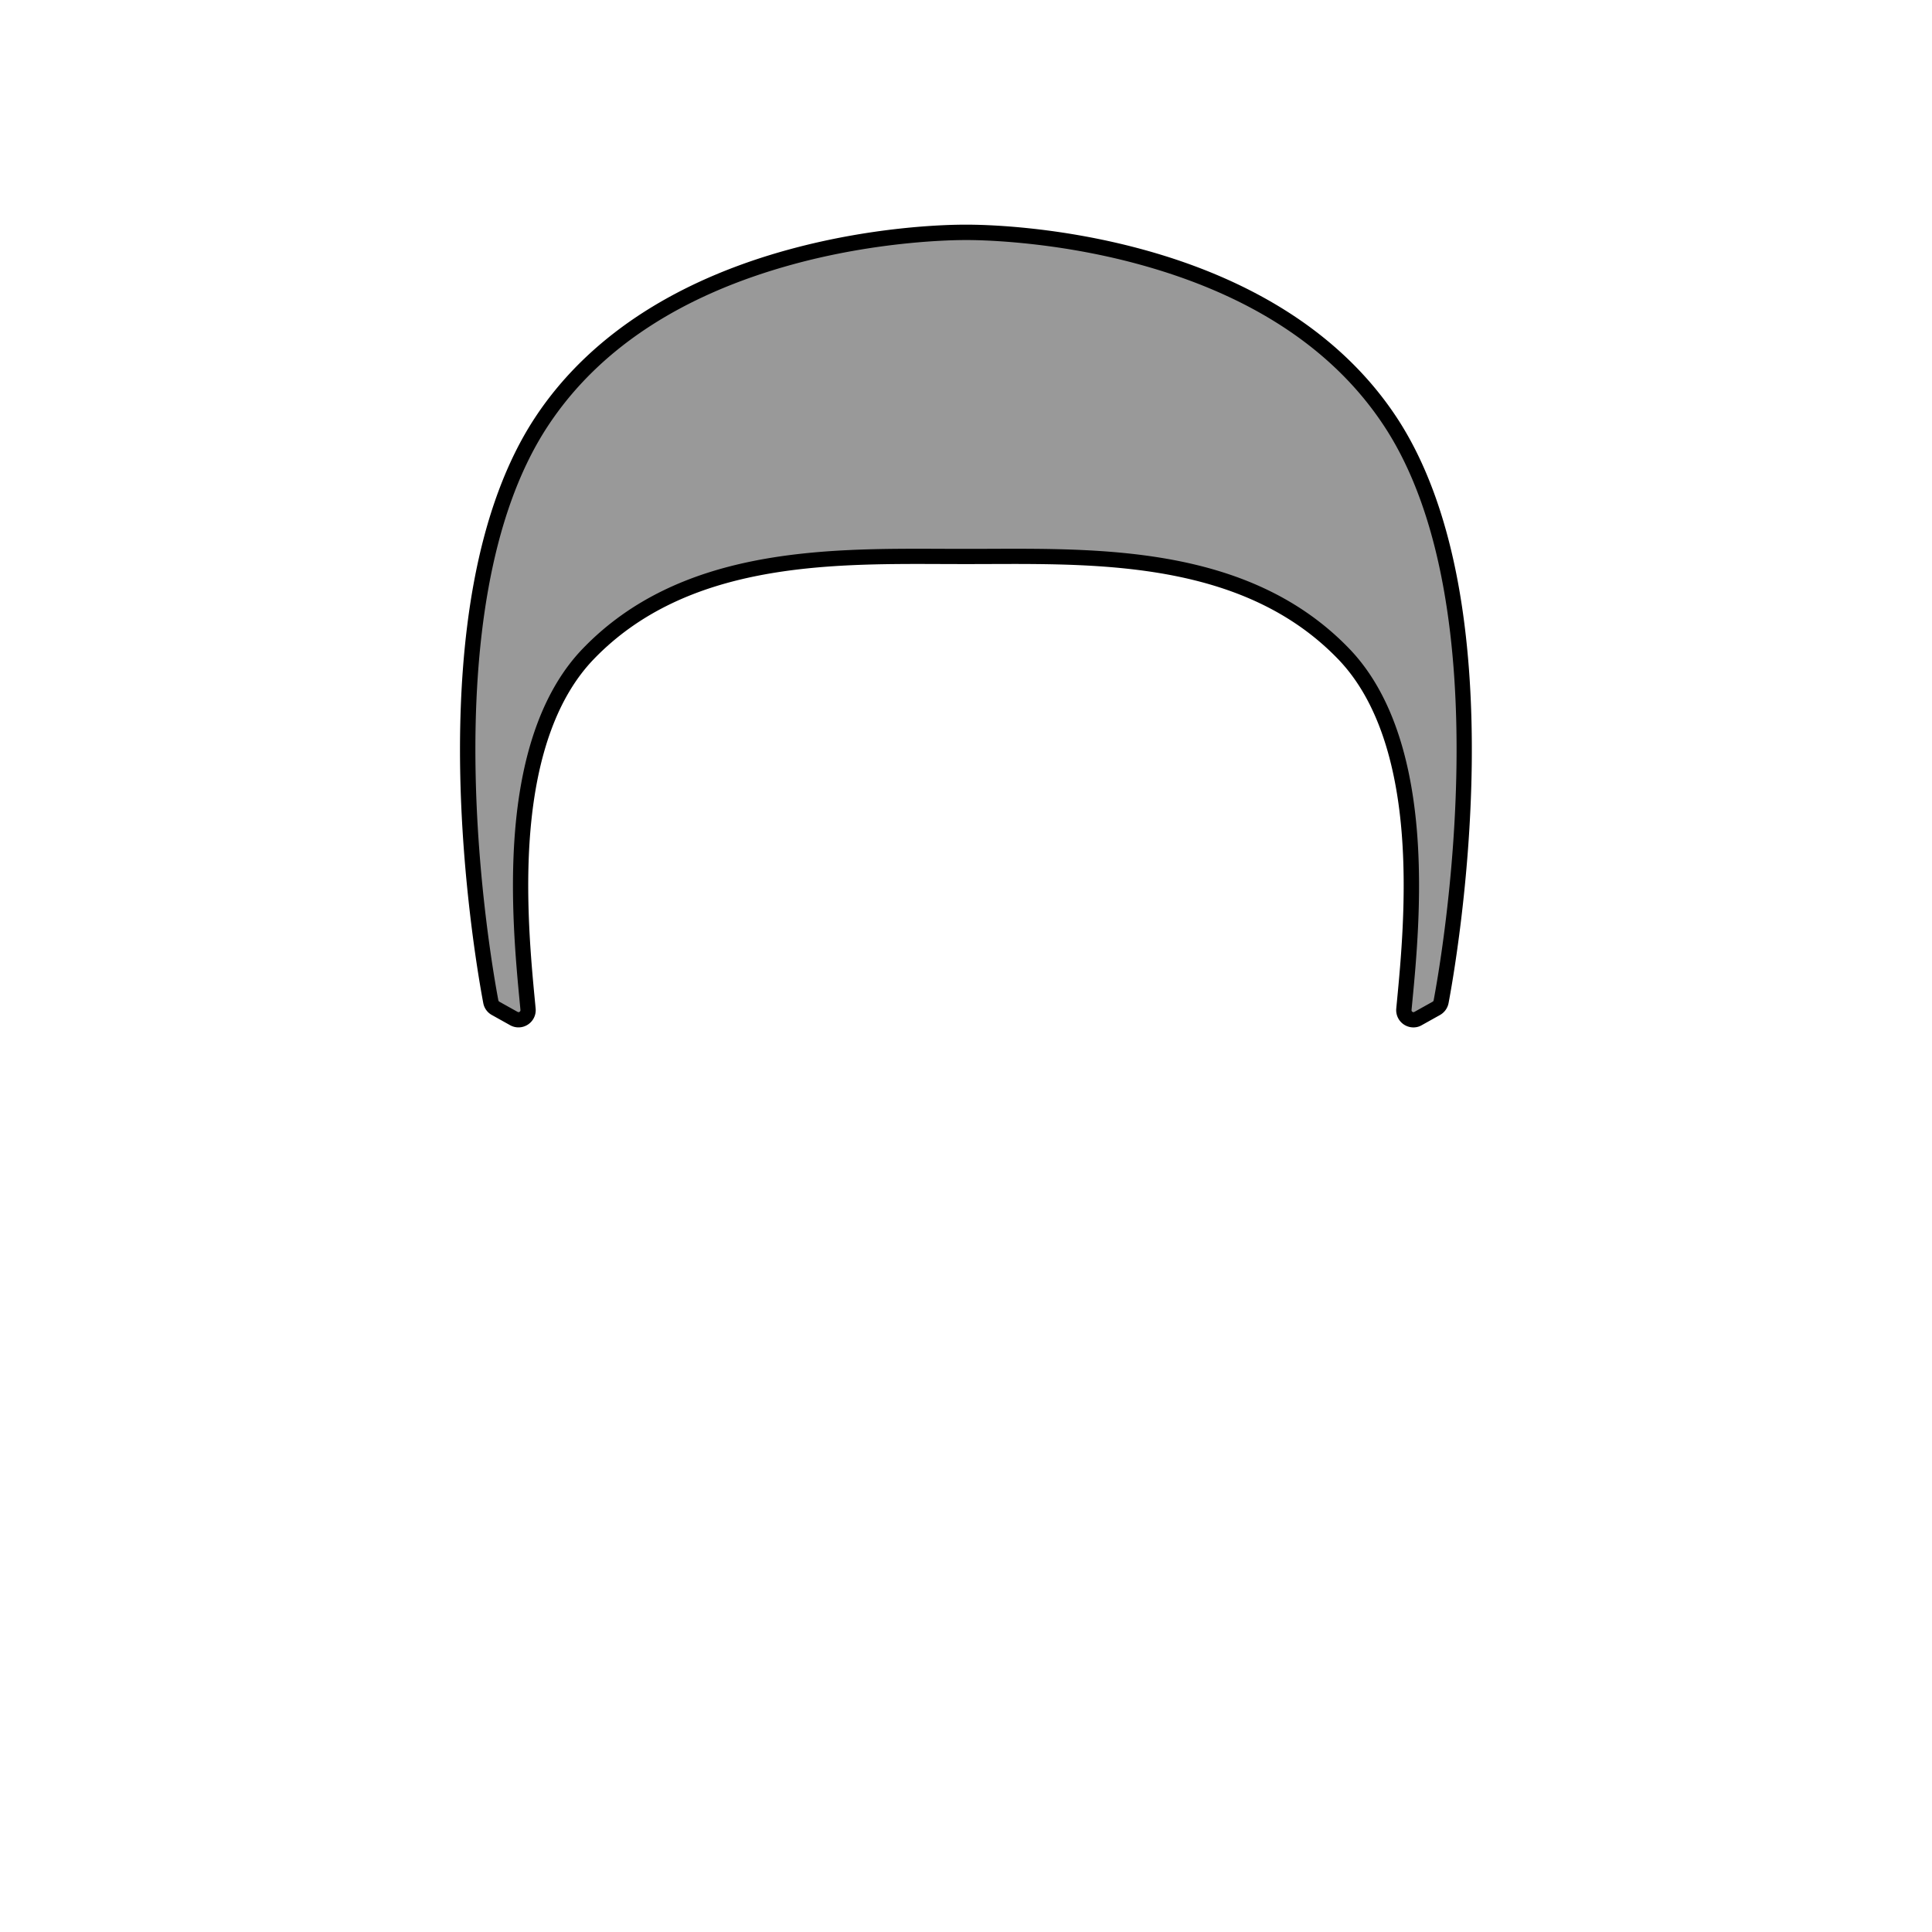 <svg xmlns="http://www.w3.org/2000/svg" viewBox="0 0 596.95 596.95"><path d="M429.77 130.55c-38.01-58.09-124.32-58.78-131.3-58.74-6.98-.04-93.29.66-131.3 58.74-37.13 56.75-18.06 165.5-15.52 178.96.16.87.7 1.62 1.47 2.05l5.66 3.16c2.08 1.16 4.6-.5 4.37-2.89-2.22-23.59-8.77-81.4 18.63-109.81 31.47-32.63 79.46-30.04 116.68-30.08 37.22.04 85.21-2.55 116.68 30.08 27.4 28.41 20.85 86.22 18.63 109.81-.22 2.39 2.29 4.05 4.37 2.89l5.66-3.16c.77-.43 1.31-1.18 1.47-2.05 2.57-13.46 21.63-122.22-15.5-178.96z" style="fill:#999"/><path d="M436.72 317.45c-1.01 0-2.02-.29-2.9-.86-1.67-1.09-2.59-3-2.4-4.99.07-.77.15-1.58.23-2.43 1.15-12.05 3.08-32.22 1.4-52.31-2-23.89-8.6-41.79-19.61-53.21-28.61-29.66-72.16-29.5-107.16-29.38-2.71.01-5.26.02-7.82.02-2.56 0-5.11-.01-7.82-.02-35-.13-78.55-.29-107.16 29.38-11.01 11.42-17.61 29.32-19.61 53.21-1.68 20.09.25 40.26 1.4 52.31.08.84.16 1.65.23 2.43.19 1.99-.73 3.9-2.4 4.98a5.292 5.292 0 0 1-5.48.19l-5.66-3.16a5.282 5.282 0 0 1-2.64-3.68c-1.12-5.91-6.71-37.21-7.16-73.66-.25-20.68 1.17-39.58 4.23-56.16 3.78-20.48 10.1-37.59 18.79-50.87 8.9-13.6 21.12-25.17 36.32-34.42 12.25-7.45 26.49-13.42 42.32-17.74 27.17-7.42 50.25-7.68 54.63-7.66 4.39-.02 27.46.24 54.63 7.66 15.83 4.32 30.07 10.29 42.32 17.74 15.2 9.24 27.42 20.82 36.32 34.42 8.69 13.28 15.01 30.4 18.79 50.87 3.06 16.58 4.48 35.48 4.23 56.16-.45 36.45-6.04 67.76-7.16 73.66-.3 1.56-1.26 2.9-2.64 3.68l-5.66 3.16c-.78.46-1.67.68-2.56.68zM298.12 74.17c-3.86 0-26.79.32-53.04 7.49-34.82 9.51-60.37 26.4-75.93 50.18-36.72 56.11-17.49 165-15.17 177.23.03.18.15.34.3.43l5.66 3.16c.2.11.4.11.59-.02.14-.09.3-.27.28-.58-.07-.77-.15-1.58-.23-2.42-1.17-12.21-3.12-32.65-1.41-53.15 2.09-25 9.13-43.88 20.92-56.1 30.01-31.12 74.68-30.95 110.58-30.82 2.7.01 5.25.02 7.8.02 2.56 0 5.11-.01 7.81-.02 35.9-.13 80.57-.3 110.58 30.82 11.79 12.22 18.82 31.09 20.92 56.1 1.72 20.51-.24 40.94-1.41 53.15-.08.84-.16 1.65-.23 2.42-.03.31.13.49.28.58.19.13.39.13.59.02l5.66-3.16a.59.59 0 0 0 .3-.43c2.31-12.23 21.54-121.11-15.17-177.23-15.57-23.79-41.11-40.67-75.93-50.18-27.17-7.42-50.78-7.51-53.38-7.49h-.37z"/></svg>